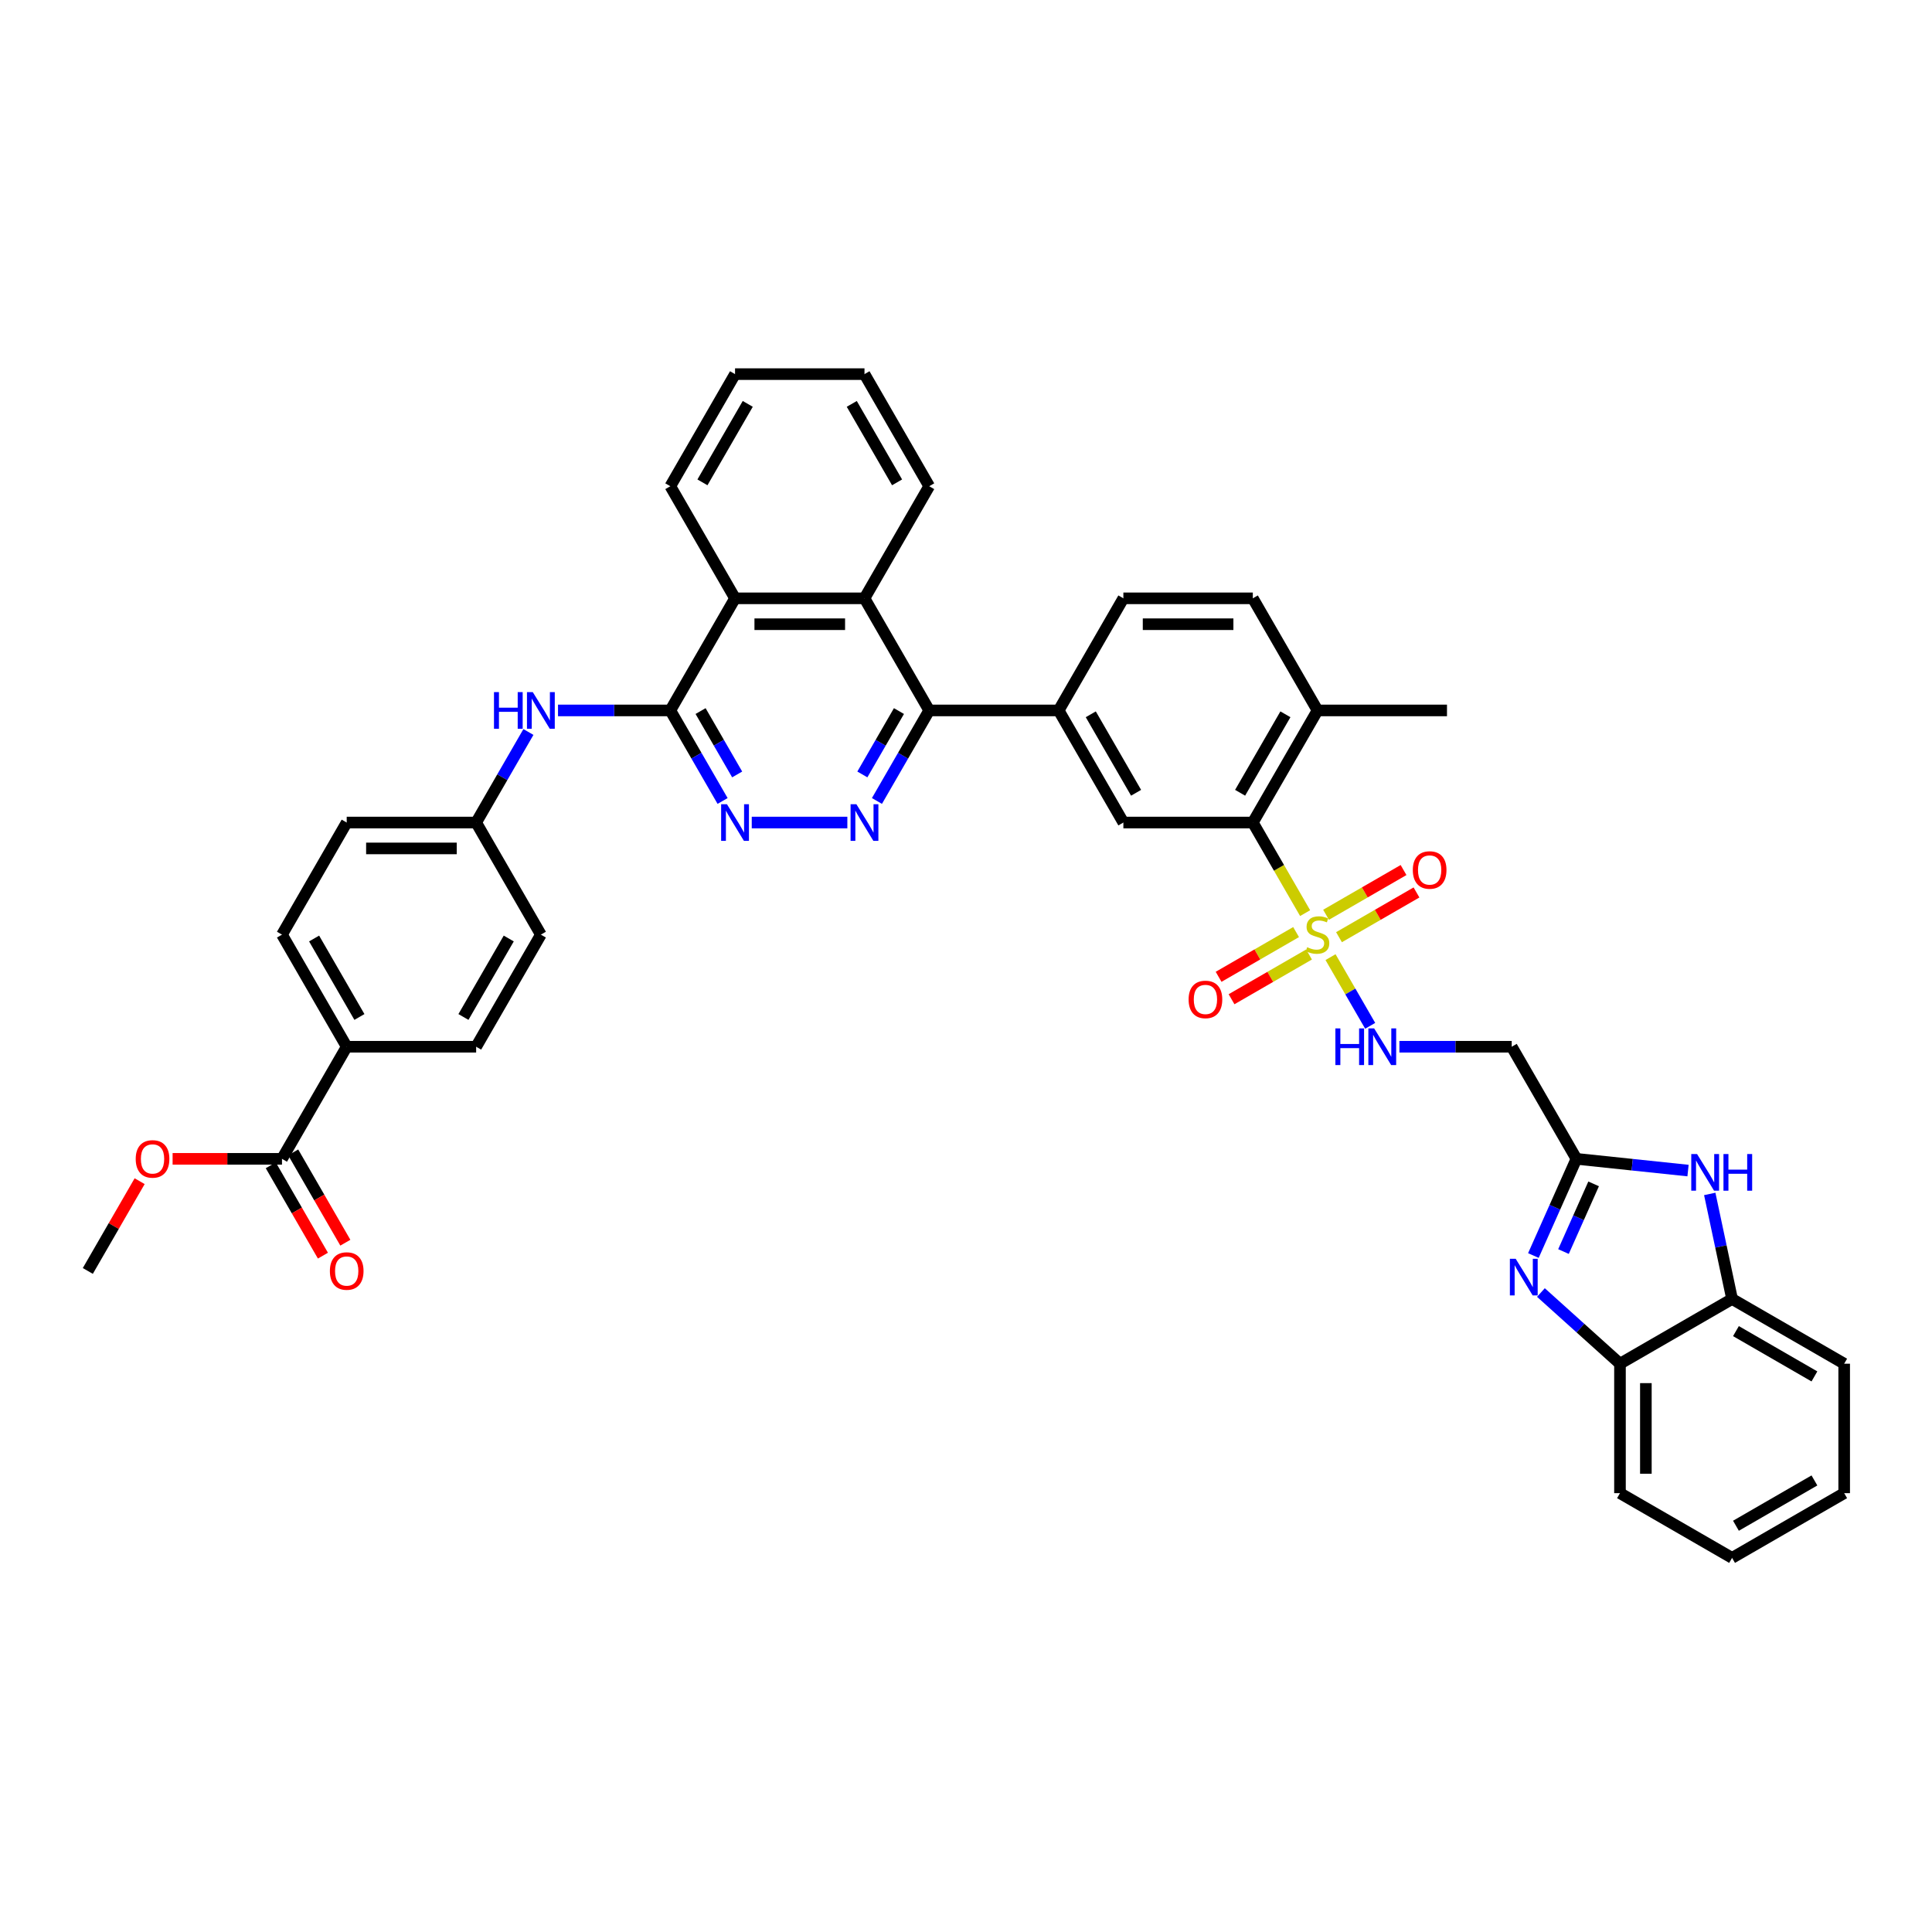 <?xml version='1.0' encoding='iso-8859-1'?>
<svg version='1.1' baseProfile='full'
              xmlns='http://www.w3.org/2000/svg'
                      xmlns:rdkit='http://www.rdkit.org/xml'
                      xmlns:xlink='http://www.w3.org/1999/xlink'
                  xml:space='preserve'
width='1000px' height='1000px' viewBox='0 0 1000 1000'>
<!-- END OF HEADER -->
<rect style='opacity:1.0;fill:#FFFFFF;stroke:none' width='1000' height='1000' x='0' y='0'> </rect>
<path class='bond-4' d='M 675.528,472.63 L 661.993,449.186' style='fill:none;fill-rule:evenodd;stroke:#CCCC00;stroke-width:6px;stroke-linecap:butt;stroke-linejoin:miter;stroke-opacity:1' />
<path class='bond-4' d='M 661.993,449.186 L 648.457,425.742' style='fill:none;fill-rule:evenodd;stroke:#000000;stroke-width:6px;stroke-linecap:butt;stroke-linejoin:miter;stroke-opacity:1' />
<path class='bond-10' d='M 688.68,495.41 L 698.944,513.187' style='fill:none;fill-rule:evenodd;stroke:#CCCC00;stroke-width:6px;stroke-linecap:butt;stroke-linejoin:miter;stroke-opacity:1' />
<path class='bond-10' d='M 698.944,513.187 L 709.207,530.964' style='fill:none;fill-rule:evenodd;stroke:#0000FF;stroke-width:6px;stroke-linecap:butt;stroke-linejoin:miter;stroke-opacity:1' />
<path class='bond-18' d='M 670.849,482.443 L 650.797,494.02' style='fill:none;fill-rule:evenodd;stroke:#CCCC00;stroke-width:6px;stroke-linecap:butt;stroke-linejoin:miter;stroke-opacity:1' />
<path class='bond-18' d='M 650.797,494.02 L 630.745,505.597' style='fill:none;fill-rule:evenodd;stroke:#FF0000;stroke-width:6px;stroke-linecap:butt;stroke-linejoin:miter;stroke-opacity:1' />
<path class='bond-18' d='M 677.549,494.048 L 657.497,505.625' style='fill:none;fill-rule:evenodd;stroke:#CCCC00;stroke-width:6px;stroke-linecap:butt;stroke-linejoin:miter;stroke-opacity:1' />
<path class='bond-18' d='M 657.497,505.625 L 637.445,517.202' style='fill:none;fill-rule:evenodd;stroke:#FF0000;stroke-width:6px;stroke-linecap:butt;stroke-linejoin:miter;stroke-opacity:1' />
<path class='bond-19' d='M 693.066,485.089 L 713.118,473.512' style='fill:none;fill-rule:evenodd;stroke:#CCCC00;stroke-width:6px;stroke-linecap:butt;stroke-linejoin:miter;stroke-opacity:1' />
<path class='bond-19' d='M 713.118,473.512 L 733.17,461.935' style='fill:none;fill-rule:evenodd;stroke:#FF0000;stroke-width:6px;stroke-linecap:butt;stroke-linejoin:miter;stroke-opacity:1' />
<path class='bond-19' d='M 686.366,473.484 L 706.418,461.907' style='fill:none;fill-rule:evenodd;stroke:#CCCC00;stroke-width:6px;stroke-linecap:butt;stroke-linejoin:miter;stroke-opacity:1' />
<path class='bond-19' d='M 706.418,461.907 L 726.47,450.33' style='fill:none;fill-rule:evenodd;stroke:#FF0000;stroke-width:6px;stroke-linecap:butt;stroke-linejoin:miter;stroke-opacity:1' />
<path class='bond-0' d='M 793.676,649.859 L 804.817,624.837' style='fill:none;fill-rule:evenodd;stroke:#0000FF;stroke-width:6px;stroke-linecap:butt;stroke-linejoin:miter;stroke-opacity:1' />
<path class='bond-0' d='M 804.817,624.837 L 815.958,599.814' style='fill:none;fill-rule:evenodd;stroke:#000000;stroke-width:6px;stroke-linecap:butt;stroke-linejoin:miter;stroke-opacity:1' />
<path class='bond-0' d='M 809.26,647.803 L 817.059,630.287' style='fill:none;fill-rule:evenodd;stroke:#0000FF;stroke-width:6px;stroke-linecap:butt;stroke-linejoin:miter;stroke-opacity:1' />
<path class='bond-0' d='M 817.059,630.287 L 824.857,612.771' style='fill:none;fill-rule:evenodd;stroke:#000000;stroke-width:6px;stroke-linecap:butt;stroke-linejoin:miter;stroke-opacity:1' />
<path class='bond-13' d='M 797.577,669.009 L 818.037,687.431' style='fill:none;fill-rule:evenodd;stroke:#0000FF;stroke-width:6px;stroke-linecap:butt;stroke-linejoin:miter;stroke-opacity:1' />
<path class='bond-13' d='M 818.037,687.431 L 838.498,705.854' style='fill:none;fill-rule:evenodd;stroke:#000000;stroke-width:6px;stroke-linecap:butt;stroke-linejoin:miter;stroke-opacity:1' />
<path class='bond-1' d='M 453.901,414.58 L 467.429,391.149' style='fill:none;fill-rule:evenodd;stroke:#0000FF;stroke-width:6px;stroke-linecap:butt;stroke-linejoin:miter;stroke-opacity:1' />
<path class='bond-1' d='M 467.429,391.149 L 480.957,367.718' style='fill:none;fill-rule:evenodd;stroke:#000000;stroke-width:6px;stroke-linecap:butt;stroke-linejoin:miter;stroke-opacity:1' />
<path class='bond-1' d='M 446.354,400.85 L 455.824,384.449' style='fill:none;fill-rule:evenodd;stroke:#0000FF;stroke-width:6px;stroke-linecap:butt;stroke-linejoin:miter;stroke-opacity:1' />
<path class='bond-1' d='M 455.824,384.449 L 465.293,368.047' style='fill:none;fill-rule:evenodd;stroke:#000000;stroke-width:6px;stroke-linecap:butt;stroke-linejoin:miter;stroke-opacity:1' />
<path class='bond-6' d='M 438.586,425.742 L 389.105,425.742' style='fill:none;fill-rule:evenodd;stroke:#0000FF;stroke-width:6px;stroke-linecap:butt;stroke-linejoin:miter;stroke-opacity:1' />
<path class='bond-2' d='M 346.956,367.718 L 380.456,309.694' style='fill:none;fill-rule:evenodd;stroke:#000000;stroke-width:6px;stroke-linecap:butt;stroke-linejoin:miter;stroke-opacity:1' />
<path class='bond-15' d='M 346.956,367.718 L 317.891,367.718' style='fill:none;fill-rule:evenodd;stroke:#000000;stroke-width:6px;stroke-linecap:butt;stroke-linejoin:miter;stroke-opacity:1' />
<path class='bond-15' d='M 317.891,367.718 L 288.826,367.718' style='fill:none;fill-rule:evenodd;stroke:#0000FF;stroke-width:6px;stroke-linecap:butt;stroke-linejoin:miter;stroke-opacity:1' />
<path class='bond-43' d='M 346.956,367.718 L 360.484,391.149' style='fill:none;fill-rule:evenodd;stroke:#000000;stroke-width:6px;stroke-linecap:butt;stroke-linejoin:miter;stroke-opacity:1' />
<path class='bond-43' d='M 360.484,391.149 L 374.012,414.58' style='fill:none;fill-rule:evenodd;stroke:#0000FF;stroke-width:6px;stroke-linecap:butt;stroke-linejoin:miter;stroke-opacity:1' />
<path class='bond-43' d='M 362.619,368.047 L 372.089,384.449' style='fill:none;fill-rule:evenodd;stroke:#000000;stroke-width:6px;stroke-linecap:butt;stroke-linejoin:miter;stroke-opacity:1' />
<path class='bond-43' d='M 372.089,384.449 L 381.558,400.85' style='fill:none;fill-rule:evenodd;stroke:#0000FF;stroke-width:6px;stroke-linecap:butt;stroke-linejoin:miter;stroke-opacity:1' />
<path class='bond-3' d='M 815.958,599.814 L 782.458,541.79' style='fill:none;fill-rule:evenodd;stroke:#000000;stroke-width:6px;stroke-linecap:butt;stroke-linejoin:miter;stroke-opacity:1' />
<path class='bond-7' d='M 815.958,599.814 L 844.839,602.849' style='fill:none;fill-rule:evenodd;stroke:#000000;stroke-width:6px;stroke-linecap:butt;stroke-linejoin:miter;stroke-opacity:1' />
<path class='bond-7' d='M 844.839,602.849 L 873.72,605.885' style='fill:none;fill-rule:evenodd;stroke:#0000FF;stroke-width:6px;stroke-linecap:butt;stroke-linejoin:miter;stroke-opacity:1' />
<path class='bond-11' d='M 648.457,425.742 L 581.457,425.742' style='fill:none;fill-rule:evenodd;stroke:#000000;stroke-width:6px;stroke-linecap:butt;stroke-linejoin:miter;stroke-opacity:1' />
<path class='bond-21' d='M 648.457,425.742 L 681.957,367.718' style='fill:none;fill-rule:evenodd;stroke:#000000;stroke-width:6px;stroke-linecap:butt;stroke-linejoin:miter;stroke-opacity:1' />
<path class='bond-21' d='M 641.878,410.338 L 665.328,369.721' style='fill:none;fill-rule:evenodd;stroke:#000000;stroke-width:6px;stroke-linecap:butt;stroke-linejoin:miter;stroke-opacity:1' />
<path class='bond-5' d='M 480.957,367.718 L 547.957,367.718' style='fill:none;fill-rule:evenodd;stroke:#000000;stroke-width:6px;stroke-linecap:butt;stroke-linejoin:miter;stroke-opacity:1' />
<path class='bond-8' d='M 480.957,367.718 L 447.456,309.694' style='fill:none;fill-rule:evenodd;stroke:#000000;stroke-width:6px;stroke-linecap:butt;stroke-linejoin:miter;stroke-opacity:1' />
<path class='bond-16' d='M 884.964,617.979 L 890.743,645.166' style='fill:none;fill-rule:evenodd;stroke:#0000FF;stroke-width:6px;stroke-linecap:butt;stroke-linejoin:miter;stroke-opacity:1' />
<path class='bond-16' d='M 890.743,645.166 L 896.521,672.353' style='fill:none;fill-rule:evenodd;stroke:#000000;stroke-width:6px;stroke-linecap:butt;stroke-linejoin:miter;stroke-opacity:1' />
<path class='bond-12' d='M 447.456,309.694 L 380.456,309.694' style='fill:none;fill-rule:evenodd;stroke:#000000;stroke-width:6px;stroke-linecap:butt;stroke-linejoin:miter;stroke-opacity:1' />
<path class='bond-12' d='M 437.406,323.094 L 390.506,323.094' style='fill:none;fill-rule:evenodd;stroke:#000000;stroke-width:6px;stroke-linecap:butt;stroke-linejoin:miter;stroke-opacity:1' />
<path class='bond-31' d='M 447.456,309.694 L 480.957,251.67' style='fill:none;fill-rule:evenodd;stroke:#000000;stroke-width:6px;stroke-linecap:butt;stroke-linejoin:miter;stroke-opacity:1' />
<path class='bond-9' d='M 547.957,367.718 L 581.457,425.742' style='fill:none;fill-rule:evenodd;stroke:#000000;stroke-width:6px;stroke-linecap:butt;stroke-linejoin:miter;stroke-opacity:1' />
<path class='bond-9' d='M 564.587,369.721 L 588.037,410.338' style='fill:none;fill-rule:evenodd;stroke:#000000;stroke-width:6px;stroke-linecap:butt;stroke-linejoin:miter;stroke-opacity:1' />
<path class='bond-41' d='M 547.957,367.718 L 581.457,309.694' style='fill:none;fill-rule:evenodd;stroke:#000000;stroke-width:6px;stroke-linecap:butt;stroke-linejoin:miter;stroke-opacity:1' />
<path class='bond-14' d='M 724.328,541.79 L 753.393,541.79' style='fill:none;fill-rule:evenodd;stroke:#0000FF;stroke-width:6px;stroke-linecap:butt;stroke-linejoin:miter;stroke-opacity:1' />
<path class='bond-14' d='M 753.393,541.79 L 782.458,541.79' style='fill:none;fill-rule:evenodd;stroke:#000000;stroke-width:6px;stroke-linecap:butt;stroke-linejoin:miter;stroke-opacity:1' />
<path class='bond-32' d='M 380.456,309.694 L 346.956,251.67' style='fill:none;fill-rule:evenodd;stroke:#000000;stroke-width:6px;stroke-linecap:butt;stroke-linejoin:miter;stroke-opacity:1' />
<path class='bond-33' d='M 838.498,705.854 L 838.498,772.854' style='fill:none;fill-rule:evenodd;stroke:#000000;stroke-width:6px;stroke-linecap:butt;stroke-linejoin:miter;stroke-opacity:1' />
<path class='bond-33' d='M 851.898,715.904 L 851.898,762.804' style='fill:none;fill-rule:evenodd;stroke:#000000;stroke-width:6px;stroke-linecap:butt;stroke-linejoin:miter;stroke-opacity:1' />
<path class='bond-42' d='M 838.498,705.854 L 896.521,672.353' style='fill:none;fill-rule:evenodd;stroke:#000000;stroke-width:6px;stroke-linecap:butt;stroke-linejoin:miter;stroke-opacity:1' />
<path class='bond-25' d='M 273.511,378.88 L 259.983,402.311' style='fill:none;fill-rule:evenodd;stroke:#0000FF;stroke-width:6px;stroke-linecap:butt;stroke-linejoin:miter;stroke-opacity:1' />
<path class='bond-25' d='M 259.983,402.311 L 246.455,425.742' style='fill:none;fill-rule:evenodd;stroke:#000000;stroke-width:6px;stroke-linecap:butt;stroke-linejoin:miter;stroke-opacity:1' />
<path class='bond-34' d='M 896.521,672.353 L 954.545,705.854' style='fill:none;fill-rule:evenodd;stroke:#000000;stroke-width:6px;stroke-linecap:butt;stroke-linejoin:miter;stroke-opacity:1' />
<path class='bond-34' d='M 898.525,688.983 L 939.142,712.433' style='fill:none;fill-rule:evenodd;stroke:#000000;stroke-width:6px;stroke-linecap:butt;stroke-linejoin:miter;stroke-opacity:1' />
<path class='bond-17' d='M 145.955,599.814 L 179.455,541.79' style='fill:none;fill-rule:evenodd;stroke:#000000;stroke-width:6px;stroke-linecap:butt;stroke-linejoin:miter;stroke-opacity:1' />
<path class='bond-23' d='M 140.153,603.164 L 153.649,626.541' style='fill:none;fill-rule:evenodd;stroke:#000000;stroke-width:6px;stroke-linecap:butt;stroke-linejoin:miter;stroke-opacity:1' />
<path class='bond-23' d='M 153.649,626.541 L 167.146,649.918' style='fill:none;fill-rule:evenodd;stroke:#FF0000;stroke-width:6px;stroke-linecap:butt;stroke-linejoin:miter;stroke-opacity:1' />
<path class='bond-23' d='M 151.757,596.464 L 165.254,619.841' style='fill:none;fill-rule:evenodd;stroke:#000000;stroke-width:6px;stroke-linecap:butt;stroke-linejoin:miter;stroke-opacity:1' />
<path class='bond-23' d='M 165.254,619.841 L 178.751,643.218' style='fill:none;fill-rule:evenodd;stroke:#FF0000;stroke-width:6px;stroke-linecap:butt;stroke-linejoin:miter;stroke-opacity:1' />
<path class='bond-28' d='M 145.955,599.814 L 117.647,599.814' style='fill:none;fill-rule:evenodd;stroke:#000000;stroke-width:6px;stroke-linecap:butt;stroke-linejoin:miter;stroke-opacity:1' />
<path class='bond-28' d='M 117.647,599.814 L 89.34,599.814' style='fill:none;fill-rule:evenodd;stroke:#FF0000;stroke-width:6px;stroke-linecap:butt;stroke-linejoin:miter;stroke-opacity:1' />
<path class='bond-20' d='M 179.455,541.79 L 145.955,483.766' style='fill:none;fill-rule:evenodd;stroke:#000000;stroke-width:6px;stroke-linecap:butt;stroke-linejoin:miter;stroke-opacity:1' />
<path class='bond-20' d='M 186.035,526.386 L 162.585,485.769' style='fill:none;fill-rule:evenodd;stroke:#000000;stroke-width:6px;stroke-linecap:butt;stroke-linejoin:miter;stroke-opacity:1' />
<path class='bond-46' d='M 179.455,541.79 L 246.455,541.79' style='fill:none;fill-rule:evenodd;stroke:#000000;stroke-width:6px;stroke-linecap:butt;stroke-linejoin:miter;stroke-opacity:1' />
<path class='bond-24' d='M 681.957,367.718 L 648.457,309.694' style='fill:none;fill-rule:evenodd;stroke:#000000;stroke-width:6px;stroke-linecap:butt;stroke-linejoin:miter;stroke-opacity:1' />
<path class='bond-35' d='M 681.957,367.718 L 748.958,367.718' style='fill:none;fill-rule:evenodd;stroke:#000000;stroke-width:6px;stroke-linecap:butt;stroke-linejoin:miter;stroke-opacity:1' />
<path class='bond-22' d='M 581.457,309.694 L 648.457,309.694' style='fill:none;fill-rule:evenodd;stroke:#000000;stroke-width:6px;stroke-linecap:butt;stroke-linejoin:miter;stroke-opacity:1' />
<path class='bond-22' d='M 591.507,323.094 L 638.407,323.094' style='fill:none;fill-rule:evenodd;stroke:#000000;stroke-width:6px;stroke-linecap:butt;stroke-linejoin:miter;stroke-opacity:1' />
<path class='bond-29' d='M 246.455,425.742 L 279.956,483.766' style='fill:none;fill-rule:evenodd;stroke:#000000;stroke-width:6px;stroke-linecap:butt;stroke-linejoin:miter;stroke-opacity:1' />
<path class='bond-30' d='M 246.455,425.742 L 179.455,425.742' style='fill:none;fill-rule:evenodd;stroke:#000000;stroke-width:6px;stroke-linecap:butt;stroke-linejoin:miter;stroke-opacity:1' />
<path class='bond-30' d='M 236.405,439.142 L 189.505,439.142' style='fill:none;fill-rule:evenodd;stroke:#000000;stroke-width:6px;stroke-linecap:butt;stroke-linejoin:miter;stroke-opacity:1' />
<path class='bond-26' d='M 246.455,541.79 L 279.956,483.766' style='fill:none;fill-rule:evenodd;stroke:#000000;stroke-width:6px;stroke-linecap:butt;stroke-linejoin:miter;stroke-opacity:1' />
<path class='bond-26' d='M 239.876,526.386 L 263.326,485.769' style='fill:none;fill-rule:evenodd;stroke:#000000;stroke-width:6px;stroke-linecap:butt;stroke-linejoin:miter;stroke-opacity:1' />
<path class='bond-27' d='M 145.955,483.766 L 179.455,425.742' style='fill:none;fill-rule:evenodd;stroke:#000000;stroke-width:6px;stroke-linecap:butt;stroke-linejoin:miter;stroke-opacity:1' />
<path class='bond-36' d='M 72.278,611.378 L 58.866,634.608' style='fill:none;fill-rule:evenodd;stroke:#FF0000;stroke-width:6px;stroke-linecap:butt;stroke-linejoin:miter;stroke-opacity:1' />
<path class='bond-36' d='M 58.866,634.608 L 45.455,657.838' style='fill:none;fill-rule:evenodd;stroke:#000000;stroke-width:6px;stroke-linecap:butt;stroke-linejoin:miter;stroke-opacity:1' />
<path class='bond-37' d='M 480.957,251.67 L 447.456,193.646' style='fill:none;fill-rule:evenodd;stroke:#000000;stroke-width:6px;stroke-linecap:butt;stroke-linejoin:miter;stroke-opacity:1' />
<path class='bond-37' d='M 464.327,249.666 L 440.877,209.05' style='fill:none;fill-rule:evenodd;stroke:#000000;stroke-width:6px;stroke-linecap:butt;stroke-linejoin:miter;stroke-opacity:1' />
<path class='bond-45' d='M 346.956,251.67 L 380.456,193.646' style='fill:none;fill-rule:evenodd;stroke:#000000;stroke-width:6px;stroke-linecap:butt;stroke-linejoin:miter;stroke-opacity:1' />
<path class='bond-45' d='M 363.586,249.666 L 387.036,209.05' style='fill:none;fill-rule:evenodd;stroke:#000000;stroke-width:6px;stroke-linecap:butt;stroke-linejoin:miter;stroke-opacity:1' />
<path class='bond-39' d='M 838.498,772.854 L 896.521,806.354' style='fill:none;fill-rule:evenodd;stroke:#000000;stroke-width:6px;stroke-linecap:butt;stroke-linejoin:miter;stroke-opacity:1' />
<path class='bond-40' d='M 954.545,705.854 L 954.545,772.854' style='fill:none;fill-rule:evenodd;stroke:#000000;stroke-width:6px;stroke-linecap:butt;stroke-linejoin:miter;stroke-opacity:1' />
<path class='bond-38' d='M 447.456,193.646 L 380.456,193.646' style='fill:none;fill-rule:evenodd;stroke:#000000;stroke-width:6px;stroke-linecap:butt;stroke-linejoin:miter;stroke-opacity:1' />
<path class='bond-44' d='M 896.521,806.354 L 954.545,772.854' style='fill:none;fill-rule:evenodd;stroke:#000000;stroke-width:6px;stroke-linecap:butt;stroke-linejoin:miter;stroke-opacity:1' />
<path class='bond-44' d='M 898.525,789.724 L 939.142,766.274' style='fill:none;fill-rule:evenodd;stroke:#000000;stroke-width:6px;stroke-linecap:butt;stroke-linejoin:miter;stroke-opacity:1' />
<path  class='atom-0' d='M 676.597 490.278
Q 676.812 490.359, 677.696 490.734
Q 678.581 491.109, 679.545 491.35
Q 680.537 491.565, 681.502 491.565
Q 683.297 491.565, 684.343 490.707
Q 685.388 489.823, 685.388 488.295
Q 685.388 487.25, 684.852 486.607
Q 684.343 485.963, 683.539 485.615
Q 682.735 485.267, 681.395 484.865
Q 679.706 484.355, 678.688 483.873
Q 677.696 483.391, 676.973 482.372
Q 676.276 481.354, 676.276 479.639
Q 676.276 477.253, 677.884 475.779
Q 679.519 474.305, 682.735 474.305
Q 684.932 474.305, 687.425 475.351
L 686.808 477.414
Q 684.53 476.476, 682.815 476.476
Q 680.966 476.476, 679.947 477.253
Q 678.929 478.004, 678.956 479.317
Q 678.956 480.335, 679.465 480.952
Q 680.001 481.568, 680.751 481.917
Q 681.529 482.265, 682.815 482.667
Q 684.53 483.203, 685.549 483.739
Q 686.567 484.275, 687.291 485.374
Q 688.041 486.446, 688.041 488.295
Q 688.041 490.921, 686.272 492.342
Q 684.53 493.735, 681.609 493.735
Q 679.921 493.735, 678.634 493.36
Q 677.375 493.012, 675.874 492.395
L 676.597 490.278
' fill='#CCCC00'/>
<path  class='atom-1' d='M 784.512 651.534
L 790.73 661.584
Q 791.346 662.576, 792.338 664.372
Q 793.33 666.167, 793.383 666.274
L 793.383 651.534
L 795.902 651.534
L 795.902 670.509
L 793.303 670.509
L 786.63 659.521
Q 785.852 658.234, 785.022 656.76
Q 784.218 655.286, 783.976 654.831
L 783.976 670.509
L 781.511 670.509
L 781.511 651.534
L 784.512 651.534
' fill='#0000FF'/>
<path  class='atom-2' d='M 443.262 416.255
L 449.48 426.305
Q 450.096 427.296, 451.088 429.092
Q 452.079 430.887, 452.133 430.995
L 452.133 416.255
L 454.652 416.255
L 454.652 435.229
L 452.053 435.229
L 445.379 424.241
Q 444.602 422.955, 443.771 421.481
Q 442.967 420.007, 442.726 419.551
L 442.726 435.229
L 440.261 435.229
L 440.261 416.255
L 443.262 416.255
' fill='#0000FF'/>
<path  class='atom-7' d='M 376.262 416.255
L 382.479 426.305
Q 383.096 427.296, 384.087 429.092
Q 385.079 430.887, 385.133 430.995
L 385.133 416.255
L 387.652 416.255
L 387.652 435.229
L 385.052 435.229
L 378.379 424.241
Q 377.602 422.955, 376.771 421.481
Q 375.967 420.007, 375.726 419.551
L 375.726 435.229
L 373.26 435.229
L 373.26 416.255
L 376.262 416.255
' fill='#0000FF'/>
<path  class='atom-8' d='M 878.397 597.33
L 884.615 607.38
Q 885.231 608.372, 886.223 610.167
Q 887.214 611.963, 887.268 612.07
L 887.268 597.33
L 889.787 597.33
L 889.787 616.304
L 887.188 616.304
L 880.514 605.316
Q 879.737 604.03, 878.906 602.556
Q 878.102 601.082, 877.861 600.626
L 877.861 616.304
L 875.396 616.304
L 875.396 597.33
L 878.397 597.33
' fill='#0000FF'/>
<path  class='atom-8' d='M 892.065 597.33
L 894.638 597.33
L 894.638 605.397
L 904.34 605.397
L 904.34 597.33
L 906.912 597.33
L 906.912 616.304
L 904.34 616.304
L 904.34 607.541
L 894.638 607.541
L 894.638 616.304
L 892.065 616.304
L 892.065 597.33
' fill='#0000FF'/>
<path  class='atom-11' d='M 691.19 532.303
L 693.763 532.303
L 693.763 540.369
L 703.465 540.369
L 703.465 532.303
L 706.037 532.303
L 706.037 551.277
L 703.465 551.277
L 703.465 542.513
L 693.763 542.513
L 693.763 551.277
L 691.19 551.277
L 691.19 532.303
' fill='#0000FF'/>
<path  class='atom-11' d='M 711.263 532.303
L 717.481 542.353
Q 718.097 543.344, 719.089 545.14
Q 720.081 546.935, 720.134 547.043
L 720.134 532.303
L 722.653 532.303
L 722.653 551.277
L 720.054 551.277
L 713.381 540.289
Q 712.603 539.003, 711.773 537.529
Q 710.969 536.055, 710.727 535.599
L 710.727 551.277
L 708.262 551.277
L 708.262 532.303
L 711.263 532.303
' fill='#0000FF'/>
<path  class='atom-16' d='M 255.688 358.231
L 258.261 358.231
L 258.261 366.297
L 267.963 366.297
L 267.963 358.231
L 270.535 358.231
L 270.535 377.205
L 267.963 377.205
L 267.963 368.441
L 258.261 368.441
L 258.261 377.205
L 255.688 377.205
L 255.688 358.231
' fill='#0000FF'/>
<path  class='atom-16' d='M 275.761 358.231
L 281.979 368.281
Q 282.595 369.272, 283.587 371.068
Q 284.579 372.864, 284.632 372.971
L 284.632 358.231
L 287.151 358.231
L 287.151 377.205
L 284.552 377.205
L 277.879 366.217
Q 277.101 364.931, 276.271 363.457
Q 275.467 361.983, 275.225 361.527
L 275.225 377.205
L 272.76 377.205
L 272.76 358.231
L 275.761 358.231
' fill='#0000FF'/>
<path  class='atom-19' d='M 615.223 517.32
Q 615.223 512.764, 617.475 510.218
Q 619.726 507.672, 623.933 507.672
Q 628.141 507.672, 630.392 510.218
Q 632.644 512.764, 632.644 517.32
Q 632.644 521.929, 630.366 524.556
Q 628.088 527.155, 623.933 527.155
Q 619.753 527.155, 617.475 524.556
Q 615.223 521.956, 615.223 517.32
M 623.933 525.011
Q 626.828 525.011, 628.382 523.082
Q 629.964 521.125, 629.964 517.32
Q 629.964 513.594, 628.382 511.718
Q 626.828 509.816, 623.933 509.816
Q 621.039 509.816, 619.458 511.692
Q 617.903 513.568, 617.903 517.32
Q 617.903 521.152, 619.458 523.082
Q 621.039 525.011, 623.933 525.011
' fill='#FF0000'/>
<path  class='atom-20' d='M 731.271 450.319
Q 731.271 445.763, 733.523 443.217
Q 735.774 440.671, 739.981 440.671
Q 744.189 440.671, 746.44 443.217
Q 748.691 445.763, 748.691 450.319
Q 748.691 454.929, 746.413 457.555
Q 744.135 460.155, 739.981 460.155
Q 735.801 460.155, 733.523 457.555
Q 731.271 454.956, 731.271 450.319
M 739.981 458.011
Q 742.876 458.011, 744.43 456.081
Q 746.011 454.125, 746.011 450.319
Q 746.011 446.594, 744.43 444.718
Q 742.876 442.815, 739.981 442.815
Q 737.087 442.815, 735.506 444.691
Q 733.951 446.567, 733.951 450.319
Q 733.951 454.152, 735.506 456.081
Q 737.087 458.011, 739.981 458.011
' fill='#FF0000'/>
<path  class='atom-24' d='M 170.745 657.891
Q 170.745 653.335, 172.996 650.789
Q 175.248 648.243, 179.455 648.243
Q 183.663 648.243, 185.914 650.789
Q 188.165 653.335, 188.165 657.891
Q 188.165 662.501, 185.887 665.127
Q 183.609 667.727, 179.455 667.727
Q 175.274 667.727, 172.996 665.127
Q 170.745 662.528, 170.745 657.891
M 179.455 665.583
Q 182.35 665.583, 183.904 663.653
Q 185.485 661.697, 185.485 657.891
Q 185.485 654.166, 183.904 652.29
Q 182.35 650.387, 179.455 650.387
Q 176.561 650.387, 174.98 652.263
Q 173.425 654.139, 173.425 657.891
Q 173.425 661.724, 174.98 663.653
Q 176.561 665.583, 179.455 665.583
' fill='#FF0000'/>
<path  class='atom-29' d='M 70.245 599.867
Q 70.245 595.311, 72.496 592.765
Q 74.747 590.219, 78.955 590.219
Q 83.162 590.219, 85.413 592.765
Q 87.665 595.311, 87.665 599.867
Q 87.665 604.477, 85.387 607.103
Q 83.109 609.703, 78.955 609.703
Q 74.774 609.703, 72.496 607.103
Q 70.245 604.504, 70.245 599.867
M 78.955 607.559
Q 81.849 607.559, 83.403 605.629
Q 84.985 603.673, 84.985 599.867
Q 84.985 596.142, 83.403 594.266
Q 81.849 592.363, 78.955 592.363
Q 76.06 592.363, 74.479 594.239
Q 72.925 596.115, 72.925 599.867
Q 72.925 603.7, 74.479 605.629
Q 76.06 607.559, 78.955 607.559
' fill='#FF0000'/>
</svg>
